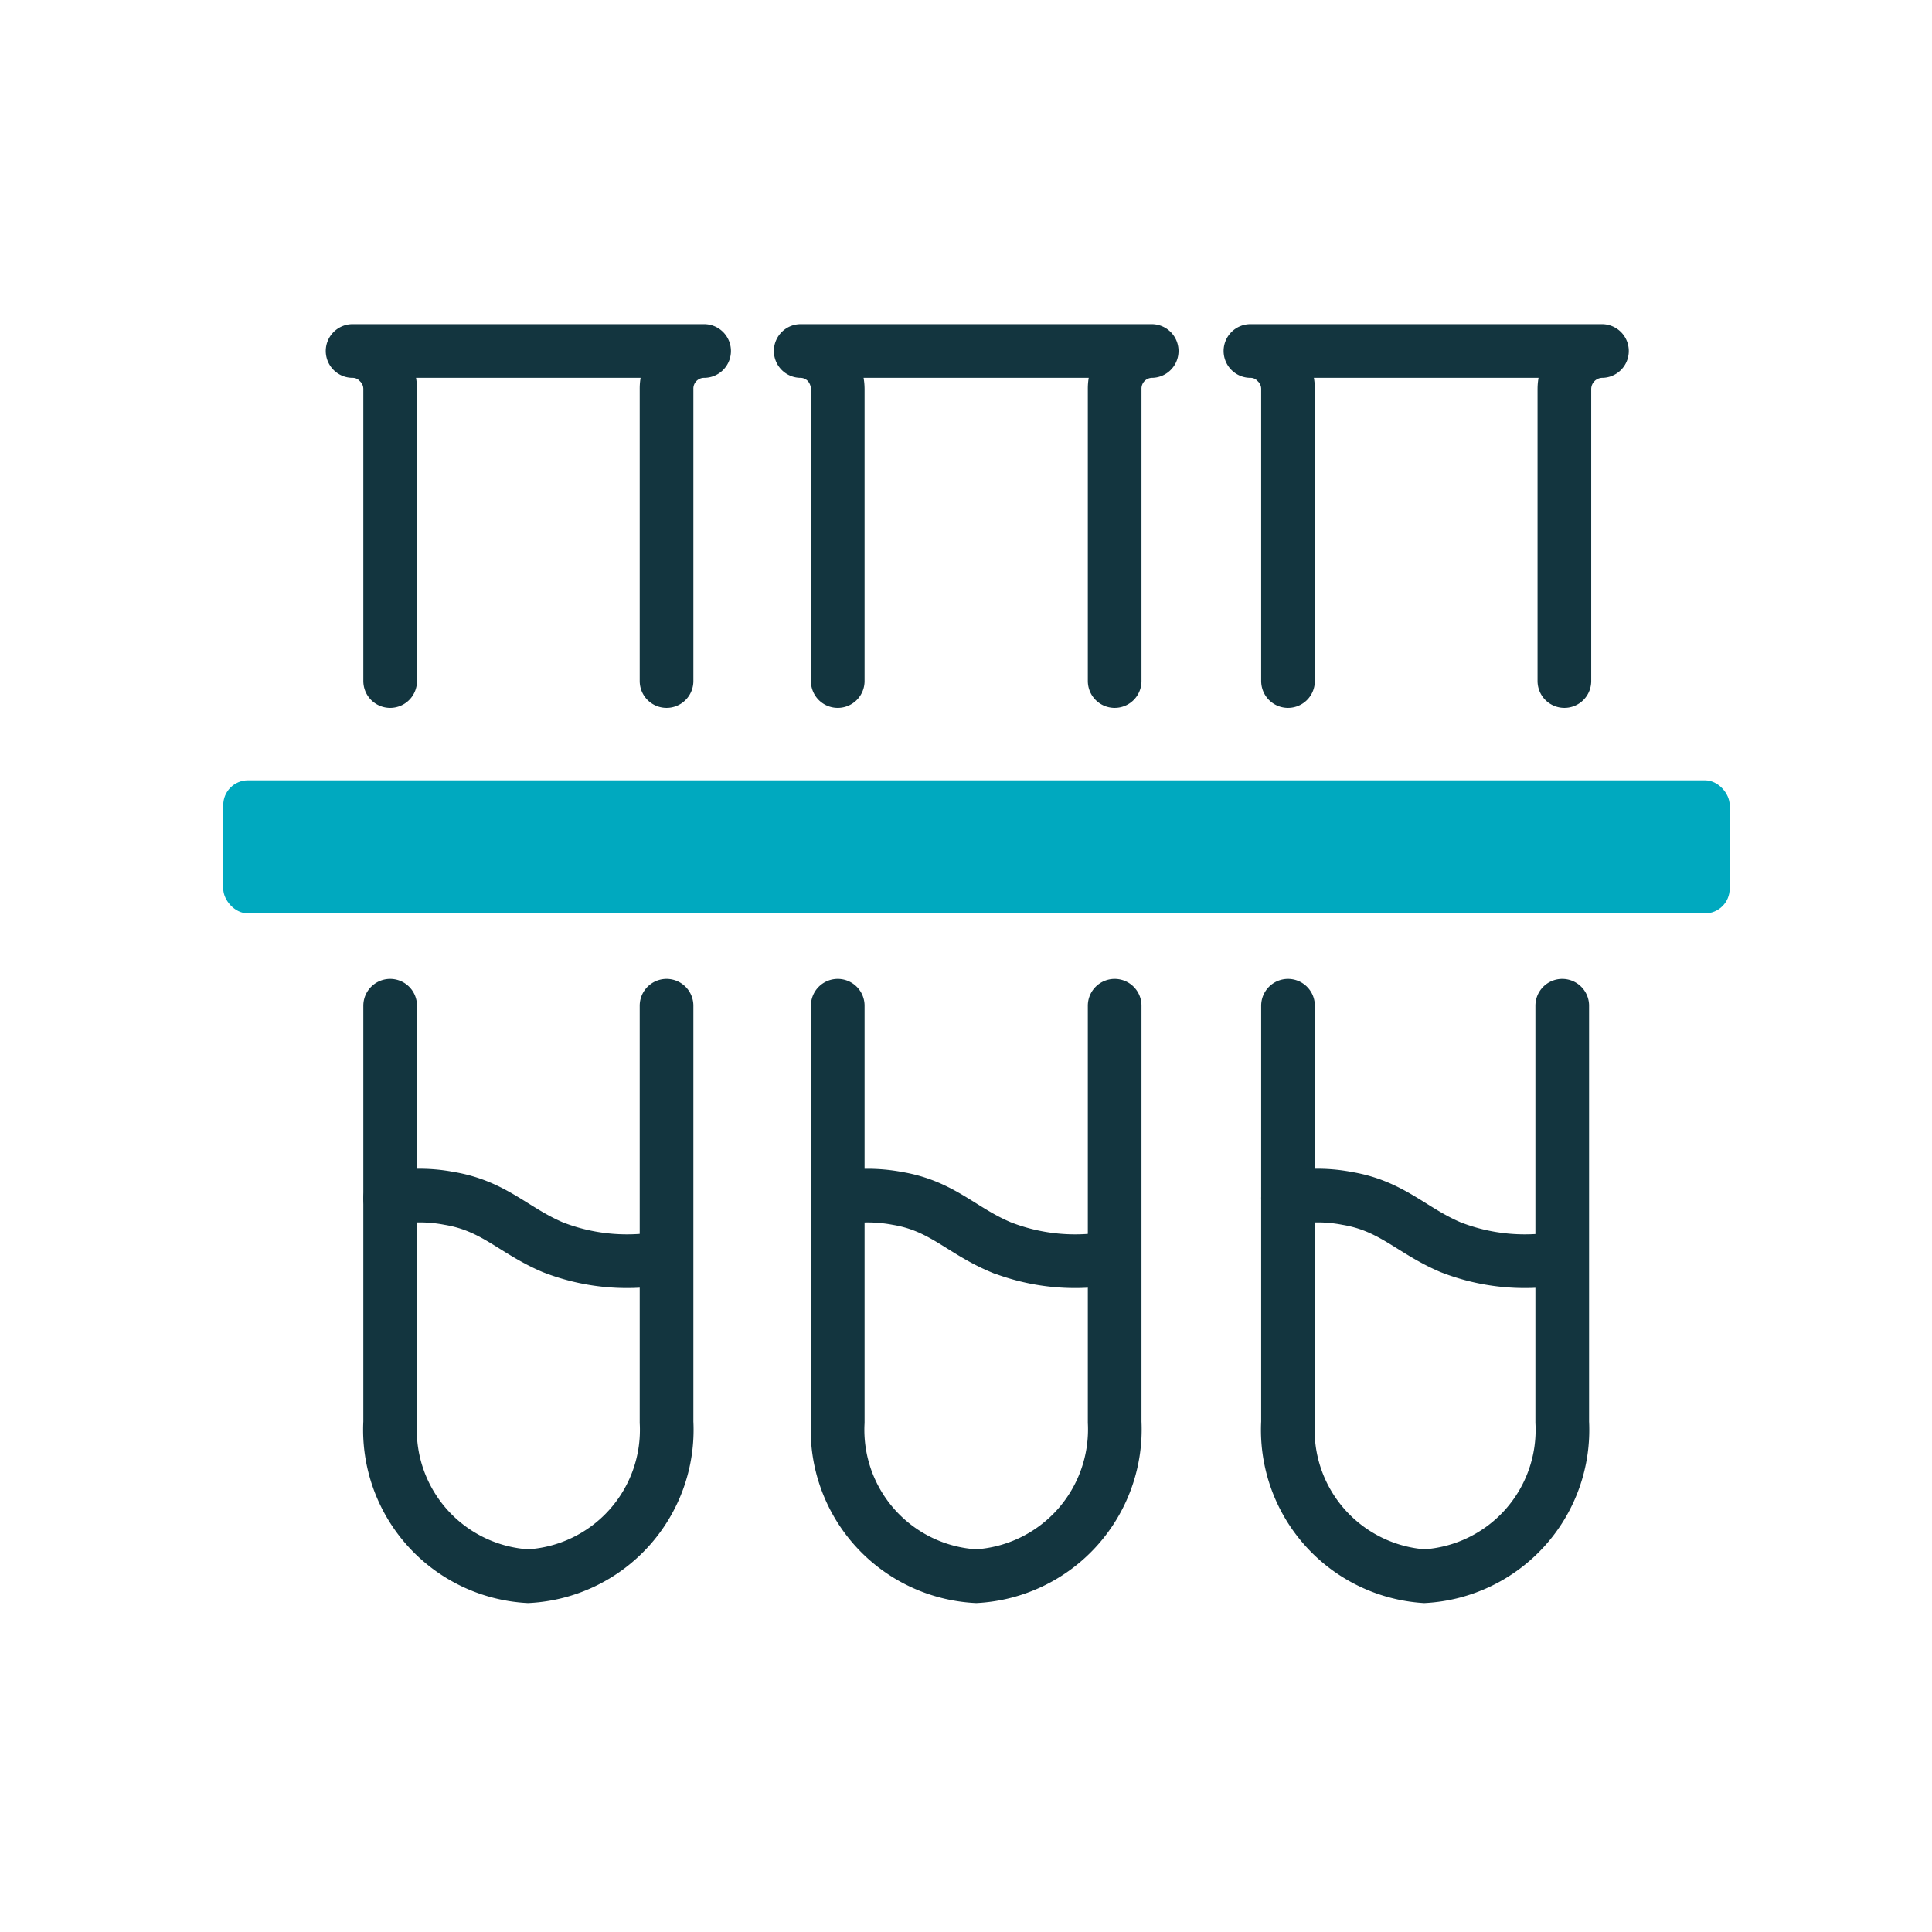 <svg id="Слой_1" data-name="Слой 1" xmlns="http://www.w3.org/2000/svg" viewBox="0 0 36 36"><defs><style>.cls-1,.cls-2{fill:none;stroke:#13353f;stroke-linecap:round;}.cls-1{stroke-linejoin:round;}.cls-3{fill:#00a9bf;}</style></defs><path class="cls-1" d="M7.27,12.69V7.25a.69.69,0,0,0-.21-.5.67.67,0,0,0-.49-.21h6.55a.7.7,0,0,0-.7.71v5.44"/><path class="cls-2" d="M12.42,18.74V26.5a2.73,2.73,0,0,1-2.58,2.87A2.73,2.73,0,0,1,7.27,26.5V18.74"/><path class="cls-1" d="M15.61,12.69V7.25a.73.73,0,0,0-.2-.5.69.69,0,0,0-.49-.21h6.54a.7.7,0,0,0-.69.71v5.44"/><path class="cls-2" d="M20.77,18.74V26.5a2.74,2.74,0,0,1-2.58,2.87,2.73,2.73,0,0,1-2.58-2.87V18.74"/><path class="cls-1" d="M24,12.69V7.25a.69.69,0,0,0-.21-.5.67.67,0,0,0-.49-.21h6.55a.71.71,0,0,0-.7.71v5.44"/><path class="cls-2" d="M29.11,18.74V26.5a2.73,2.73,0,0,1-2.57,2.87A2.73,2.73,0,0,1,24,26.5V18.74"/><rect class="cls-3" x="4.16" y="14.54" width="28.07" height="2.48" rx="0.46"/><path class="cls-2" d="M7.27,22.33a2.92,2.92,0,0,1,1.1,0c.84.14,1.2.6,1.93.91a3.8,3.8,0,0,0,2,.21"/><path class="cls-2" d="M15.61,22.33a3,3,0,0,1,1.11,0c.84.14,1.19.6,1.93.91a3.8,3.8,0,0,0,2,.21"/><path class="cls-2" d="M24,22.33a2.91,2.91,0,0,1,1.1,0c.84.14,1.2.6,1.93.91a3.8,3.8,0,0,0,2,.21"/></svg>